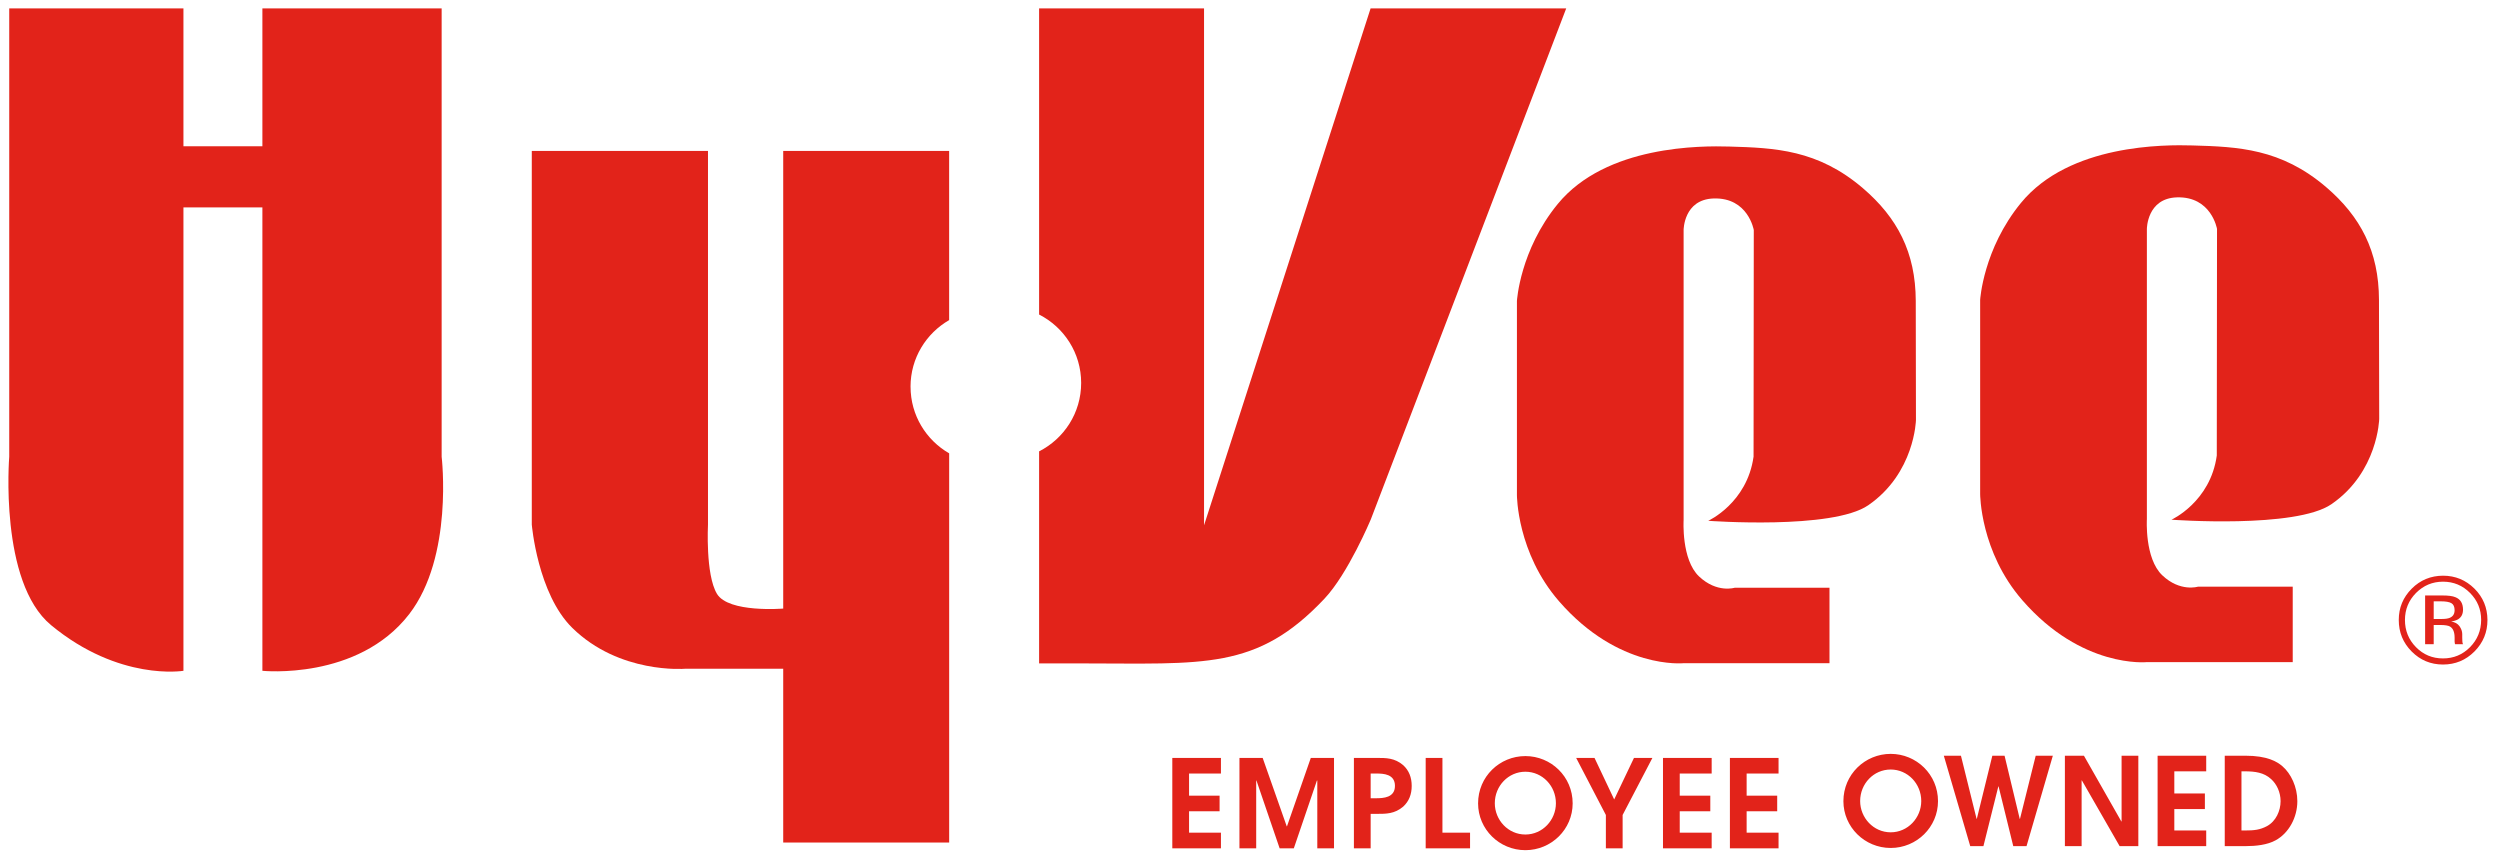 <svg xmlns="http://www.w3.org/2000/svg" width="297" height="102" viewBox="0 0 297 102" fill="none"><g id="Hy-Vee 1"><g id="layer1"><g id="g11"><path id="path353" d="M287.026 70.439C286.15 71.325 285.711 72.395 285.708 73.65C285.708 74.915 286.144 75.993 287.02 76.885C287.895 77.775 288.966 78.221 290.228 78.221C291.486 78.221 292.557 77.775 293.439 76.885C294.318 75.993 294.755 74.915 294.761 73.65C294.761 72.402 294.325 71.331 293.439 70.439C292.557 69.549 291.486 69.103 290.228 69.103C288.983 69.103 287.916 69.549 287.026 70.439ZM293.966 77.395C292.936 78.429 291.694 78.946 290.228 78.946C288.771 78.946 287.53 78.429 286.503 77.395C285.483 76.365 284.973 75.124 284.973 73.65C284.973 72.201 285.483 70.966 286.516 69.929C287.536 68.909 288.771 68.402 290.228 68.392C291.688 68.392 292.929 68.905 293.966 69.929C294.99 70.952 295.5 72.187 295.51 73.65C295.51 75.11 295 76.352 293.966 77.395ZM291.221 71.653C290.97 71.513 290.56 71.439 289.993 71.439H289.124V73.536H290.043C290.476 73.536 290.798 73.493 291.013 73.405C291.406 73.248 291.6 72.949 291.607 72.503C291.607 72.087 291.48 71.805 291.221 71.653ZM290.127 70.741C290.849 70.741 291.372 70.805 291.711 70.952C292.308 71.194 292.6 71.684 292.607 72.415C292.607 72.936 292.422 73.315 292.04 73.56C291.839 73.687 291.56 73.778 291.198 73.838C291.651 73.909 291.983 74.097 292.198 74.405C292.406 74.707 292.506 75.003 292.513 75.305V75.728C292.513 75.855 292.513 75.999 292.527 76.16C292.539 76.308 292.551 76.409 292.577 76.459L292.614 76.533H291.661C291.661 76.52 291.661 76.503 291.645 76.476C291.645 76.459 291.645 76.439 291.631 76.409L291.608 76.224V75.765C291.608 75.097 291.43 74.657 291.064 74.436C290.849 74.311 290.477 74.254 289.93 74.248H289.124V76.533H288.104V70.741L290.127 70.741Z" fill="#E2231A"></path><path id="path355" d="M139.27 100.782H145.048V98.923H141.26V96.382H144.887V94.523H141.26V91.896H145.048V90.04H139.27V100.782ZM147.246 100.782H149.236V92.725H149.266L152.021 100.782H153.706L156.451 92.725H156.479H156.495V100.782H158.481V90.04H155.723L152.894 98.168H152.864L150.005 90.04H147.247L147.246 100.782ZM160.844 100.782H162.834V96.688H163.542C164.69 96.688 165.677 96.688 166.693 95.832C167.391 95.195 167.71 94.362 167.71 93.366C167.71 92.362 167.391 91.533 166.693 90.896C165.677 90.04 164.69 90.04 163.542 90.04H160.844V100.782ZM162.834 91.896H163.542C164.354 91.896 165.72 91.956 165.72 93.366C165.72 94.772 164.327 94.832 163.472 94.832H162.834V91.896ZM169.371 100.782H174.643V98.923H171.361V90.04H169.371V100.782ZM175.596 95.439C175.596 98.517 178.123 101 181.214 101C184.305 101 186.832 98.517 186.832 95.439C186.832 92.258 184.261 89.822 181.214 89.822C178.163 89.822 175.596 92.258 175.596 95.439ZM177.583 95.426C177.583 93.366 179.194 91.681 181.214 91.681C183.231 91.681 184.842 93.366 184.842 95.426C184.842 97.413 183.261 99.141 181.214 99.141C179.163 99.141 177.583 97.413 177.583 95.426ZM190.778 100.782H192.768V96.819L196.305 90.04H194.117L191.765 94.976L189.429 90.04H187.248L190.778 96.819V100.782ZM197.563 100.782H203.346V98.923H199.553V96.382H203.184V94.523H199.553V91.896H203.346V90.04H197.563V100.782ZM205.513 100.782H211.292V98.923H207.5V96.382H211.131V94.523H207.5V91.896H211.292V90.04H205.513V100.782Z" fill="#E2231A"></path><path id="path357" d="M218.996 95.178C218.996 98.255 221.526 100.738 224.614 100.738C227.708 100.738 230.235 98.255 230.235 95.178C230.235 92 227.664 89.56 224.614 89.56C221.566 89.56 218.996 92 218.996 95.178ZM220.986 95.164C220.986 93.1 222.597 91.419 224.614 91.419C226.63 91.419 228.245 93.1 228.245 95.164C228.245 97.154 226.661 98.879 224.614 98.879C222.57 98.879 220.986 97.154 220.986 95.164ZM234.064 100.52H235.631L237.403 93.423H237.43L239.175 100.52H240.752L243.877 89.778H241.843L239.974 97.282H239.944L238.142 89.778H236.689L234.846 97.282H234.819L232.96 89.778H230.926L234.064 100.52ZM245.309 100.52H247.296V92.711H247.326L251.812 100.52H254.034V89.778H252.044V97.587H252.014L247.571 89.778H245.309L245.309 100.52ZM256.323 100.52H262.098V98.661H258.309V96.121H261.94V94.265H258.309V91.634H262.098V89.778H256.323V100.52ZM264.3 100.52H266.779C267.984 100.52 269.363 100.376 270.353 99.822C271.917 98.966 272.924 97.111 272.924 95.178C272.924 93.493 272.166 91.899 271.149 91.027C270.525 90.49 269.38 89.778 266.739 89.778H264.3V100.52ZM266.286 91.634H266.665C267.914 91.634 268.957 91.782 269.786 92.537C270.484 93.147 270.934 94.134 270.934 95.178C270.934 96.325 270.384 97.56 269.323 98.141C268.481 98.591 267.783 98.661 266.709 98.661H266.286V91.634Z" fill="#E2231A"></path><path id="path343" d="M1.097 1H21.793V17.376H31.172V1H52.468V54.264C52.468 54.264 53.898 66.133 48.602 72.972C42.495 80.865 31.172 79.691 31.172 79.691V24.642H21.793V79.691C21.793 79.691 14.182 80.972 6.064 74.264C-0.121 69.15 1.097 54.264 1.097 54.264V1Z" fill="#E2231A"></path><path id="path345" d="M217.343 78.788V69.821H206.094C206.094 69.821 203.973 70.492 201.849 68.482C199.728 66.478 200.013 61.79 200.013 61.79V27.326C200.013 27.326 200.013 23.695 203.574 23.578C207.688 23.444 208.349 27.326 208.349 27.326L208.323 54.247C207.558 59.77 202.937 61.871 202.937 61.871C202.937 61.871 217.682 62.965 221.954 60.019C227.478 56.21 227.615 49.901 227.615 49.901L227.592 35.756C227.579 29.977 225.394 25.85 221.31 22.356C215.957 17.772 210.836 17.564 205.433 17.41C202.188 17.316 190.805 17.222 185.057 24.235C180.563 29.719 180.211 35.756 180.211 35.756V58.827C180.211 58.827 180.211 65.673 185.211 71.428C192.299 79.586 200.013 78.788 200.013 78.788H217.343Z" fill="#E2231A"></path><path id="path347" d="M162.826 1L143.04 62.408V1H123.445V37.367C126.395 38.864 128.442 41.925 128.442 45.495C128.442 49.066 126.395 52.123 123.445 53.623V78.812H128.378C143.04 78.812 149.289 79.667 157.339 71.13C160.155 68.147 162.853 61.704 162.853 61.704L186.065 1H162.826Z" fill="#E2231A"></path><path id="path349" d="M108.171 45.941C108.171 42.535 110.033 39.599 112.758 38.028V17.93H93.046V72.298C93.046 72.298 86.549 72.838 85.173 70.546C83.797 68.251 84.109 62.318 84.109 62.318V17.93H63.176V62.318C63.176 62.318 63.867 70.546 67.988 74.593C73.592 80.097 81.358 79.449 81.358 79.449H93.046V100.091H112.761V53.858C110.036 52.287 108.174 49.351 108.174 45.941" fill="#E2231A"></path><path id="path351" d="M272.376 78.66V69.694H261.127C261.127 69.694 259.006 70.362 256.885 68.351C254.764 66.348 255.049 61.66 255.049 61.66V27.196C255.049 27.196 255.049 23.565 258.607 23.447C262.721 23.313 263.382 27.196 263.382 27.196L263.354 54.116C262.593 59.64 257.972 61.74 257.972 61.74C257.972 61.74 272.717 62.834 276.986 59.891C282.509 56.079 282.65 49.774 282.65 49.774L282.623 35.625C282.61 29.847 280.425 25.719 276.341 22.226C270.988 17.645 265.867 17.434 260.464 17.279C257.219 17.185 245.836 17.091 240.091 24.105C235.598 29.588 235.242 35.625 235.242 35.625V58.697C235.242 58.697 235.242 65.543 240.246 71.298C247.33 79.456 255.048 78.66 255.048 78.66H272.376Z" fill="#E2231A"></path></g></g></g></svg>
